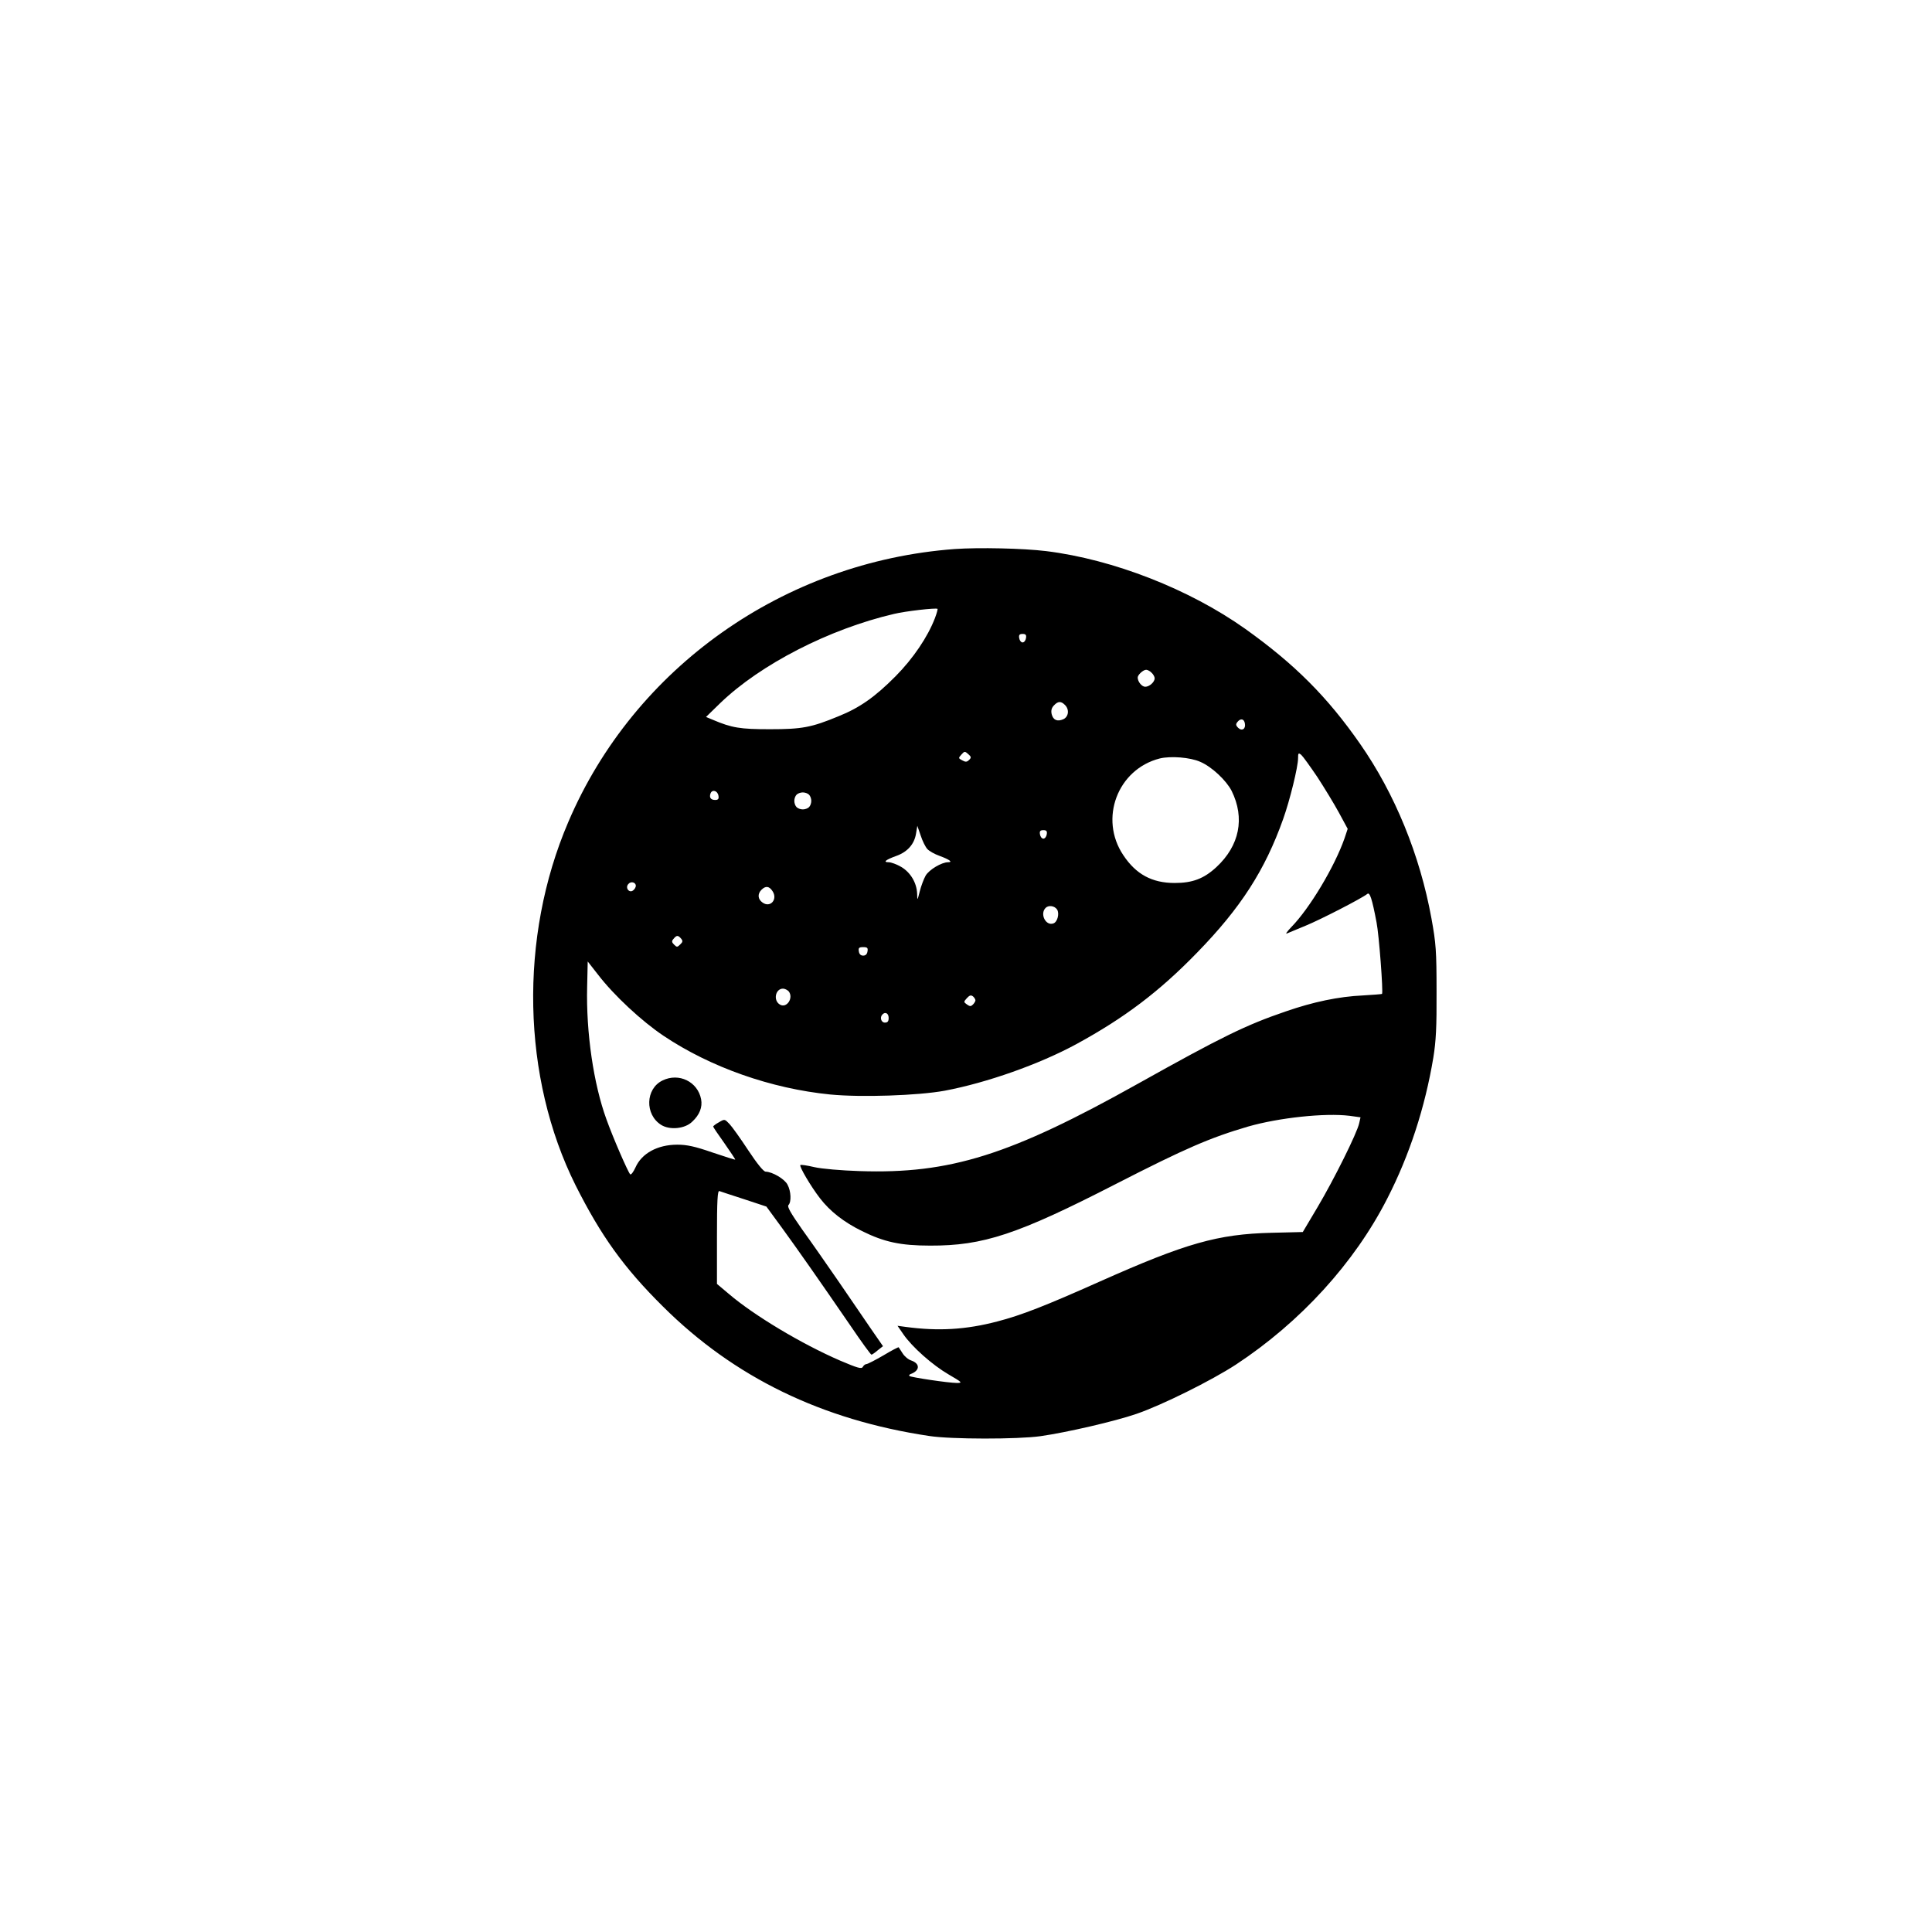 <?xml version="1.0" standalone="no"?>
<!DOCTYPE svg PUBLIC "-//W3C//DTD SVG 20010904//EN"
 "http://www.w3.org/TR/2001/REC-SVG-20010904/DTD/svg10.dtd">
<svg version="1.0" xmlns="http://www.w3.org/2000/svg"
 width="1024pt" height="1024pt" viewBox="0 0 1024 1024"
 preserveAspectRatio="xMidYMid meet">

<g transform="translate(0,1024) scale(0.1,-0.1)"
fill="#000000" stroke="none">
<path d="M5060 7330 c-904 -67 -1699 -628 -2048 -1447 -262 -611 -246 -1355
39 -1926 135 -268 255 -436 463 -642 377 -375 842 -601 1411 -686 115 -18 470
-18 590 -1 140 20 395 79 508 118 137 47 398 177 527 261 342 225 629 539 803
881 117 228 200 482 244 747 14 86 18 162 17 350 0 215 -3 255 -27 387 -61
336 -194 661 -378 925 -174 250 -347 423 -609 610 -296 210 -699 368 -1055
412 -123 15 -357 20 -485 11z m-105 -367 c-38 -99 -115 -213 -208 -307 -108
-109 -190 -167 -302 -212 -145 -60 -194 -69 -365 -69 -157 0 -201 7 -302 50
l-36 15 76 74 c213 205 577 392 920 472 62 15 222 33 231 27 2 -1 -4 -24 -14
-50z m483 -105 c-2 -13 -10 -23 -18 -23 -8 0 -16 10 -18 23 -3 17 2 22 18 22
16 0 21 -5 18 -22z m666 -184 c9 -8 16 -22 16 -29 0 -20 -28 -45 -50 -45 -18
0 -40 27 -40 49 0 14 29 41 45 41 7 0 21 -7 29 -16z m-460 -170 c25 -24 20
-63 -8 -76 -32 -14 -54 -5 -62 27 -4 18 -1 32 11 45 22 24 38 25 59 4z m954
-98 c6 -29 -15 -43 -35 -24 -14 14 -14 20 -3 33 16 19 34 15 38 -9z m-1462
-194 c-11 -11 -18 -12 -36 -2 -21 11 -21 12 -4 31 16 18 18 18 36 2 16 -14 17
-19 4 -31z m1846 -90 c37 -57 89 -142 115 -190 l46 -85 -17 -51 c-53 -151
-185 -371 -282 -470 -21 -22 -32 -37 -24 -34 8 4 54 22 101 42 78 32 296 144
326 168 13 11 25 -24 49 -151 13 -65 36 -370 29 -379 -1 -1 -47 -5 -101 -8
-129 -6 -263 -34 -410 -85 -211 -72 -339 -135 -781 -382 -679 -380 -998 -480
-1477 -464 -96 3 -201 12 -240 21 -38 9 -72 14 -74 11 -7 -7 56 -114 104 -176
53 -69 127 -127 223 -174 117 -58 204 -77 361 -77 281 -1 463 59 985 327 369
189 499 245 700 304 164 47 408 73 538 57 l58 -8 -7 -31 c-10 -50 -134 -299
-220 -444 l-79 -133 -165 -4 c-286 -7 -454 -55 -910 -258 -291 -130 -417 -179
-544 -212 -168 -44 -313 -52 -485 -29 l-44 6 31 -45 c46 -67 154 -163 240
-213 72 -42 75 -45 43 -45 -43 0 -244 30 -251 37 -3 3 0 8 6 10 50 18 52 55 4
72 -16 5 -36 22 -46 38 -10 15 -19 30 -21 32 -1 2 -38 -17 -81 -43 -43 -25
-84 -46 -90 -46 -6 0 -15 -7 -19 -15 -7 -12 -27 -6 -119 33 -206 89 -459 241
-591 354 l-63 53 0 249 c0 194 3 247 13 243 6 -2 65 -22 131 -43 l118 -39 82
-112 c85 -117 191 -268 364 -520 57 -84 107 -153 111 -153 3 0 18 10 33 23
l28 22 -63 91 c-34 50 -111 162 -171 250 -60 87 -147 212 -194 277 -61 87 -81
122 -73 130 16 16 14 73 -5 108 -15 30 -80 68 -116 69 -11 0 -45 42 -92 113
-40 61 -85 124 -99 139 -26 27 -26 28 -56 10 -17 -9 -31 -20 -31 -23 0 -3 27
-43 60 -89 32 -46 58 -85 57 -86 -1 -2 -56 16 -122 38 -92 32 -135 41 -185 41
-105 0 -189 -46 -222 -121 -11 -24 -23 -40 -28 -36 -13 15 -91 194 -126 292
-68 187 -108 459 -102 702 l3 134 54 -69 c85 -111 233 -248 348 -325 249 -167
571 -280 883 -311 163 -16 465 -6 607 20 223 42 501 140 698 247 255 139 439
278 640 485 232 238 360 438 456 708 36 101 79 277 79 322 0 28 2 30 17 18 9
-8 47 -61 85 -117z m-620 80 c61 -26 138 -99 166 -154 71 -144 42 -290 -81
-404 -66 -61 -126 -84 -221 -84 -120 0 -205 46 -272 147 -130 193 -31 456 193
513 58 14 162 6 215 -18z m-2554 -180 c3 -16 -2 -22 -17 -22 -24 0 -33 13 -25
35 9 23 38 14 42 -13z m480 6 c7 -7 12 -21 12 -33 0 -12 -5 -26 -12 -33 -7 -7
-21 -12 -33 -12 -12 0 -26 5 -33 12 -7 7 -12 21 -12 33 0 12 5 26 12 33 7 7
21 12 33 12 12 0 26 -5 33 -12z m627 -288 c9 -10 38 -27 64 -36 54 -20 73 -34
46 -34 -34 0 -100 -39 -119 -71 -10 -18 -24 -55 -31 -83 -13 -51 -13 -51 -14
-13 -2 57 -34 112 -84 142 -24 14 -54 25 -67 25 -32 0 -16 13 42 34 58 21 94
62 103 117 l7 42 18 -52 c9 -28 25 -60 35 -71z m633 78 c-2 -13 -10 -23 -18
-23 -8 0 -16 10 -18 23 -3 17 2 22 18 22 16 0 21 -5 18 -22z m-2178 -273 c0
-7 -6 -18 -14 -24 -20 -17 -44 13 -26 33 13 17 40 10 40 -9z m725 -29 c28 -43
-12 -89 -53 -60 -26 18 -28 46 -6 68 22 22 41 20 59 -8z m1508 -97 c13 -21 2
-65 -19 -73 -41 -16 -74 50 -42 82 16 16 48 11 61 -9z m-1993 -154 c10 -12 9
-18 -5 -31 -15 -15 -18 -15 -32 -1 -13 13 -14 19 -3 31 16 20 24 20 40 1z
m988 -67 c-2 -15 -10 -23 -23 -23 -13 0 -21 8 -23 23 -3 18 1 22 23 22 22 0
26 -4 23 -22z m-418 -212 c28 -35 -11 -93 -47 -70 -36 22 -23 84 17 84 10 0
23 -7 30 -14z m990 -48 c0 -5 -6 -15 -13 -22 -11 -11 -16 -11 -32 0 -18 13
-18 14 0 34 14 15 21 17 32 9 7 -6 13 -16 13 -21z m-460 -93 c0 -18 -5 -25
-20 -25 -20 0 -28 28 -13 43 15 16 33 6 33 -18z"/>
<path d="M3511 4513 c-90 -44 -94 -180 -7 -235 46 -29 127 -21 165 17 39 36
55 77 47 119 -18 93 -118 142 -205 99z"/>
</g>
</svg>

